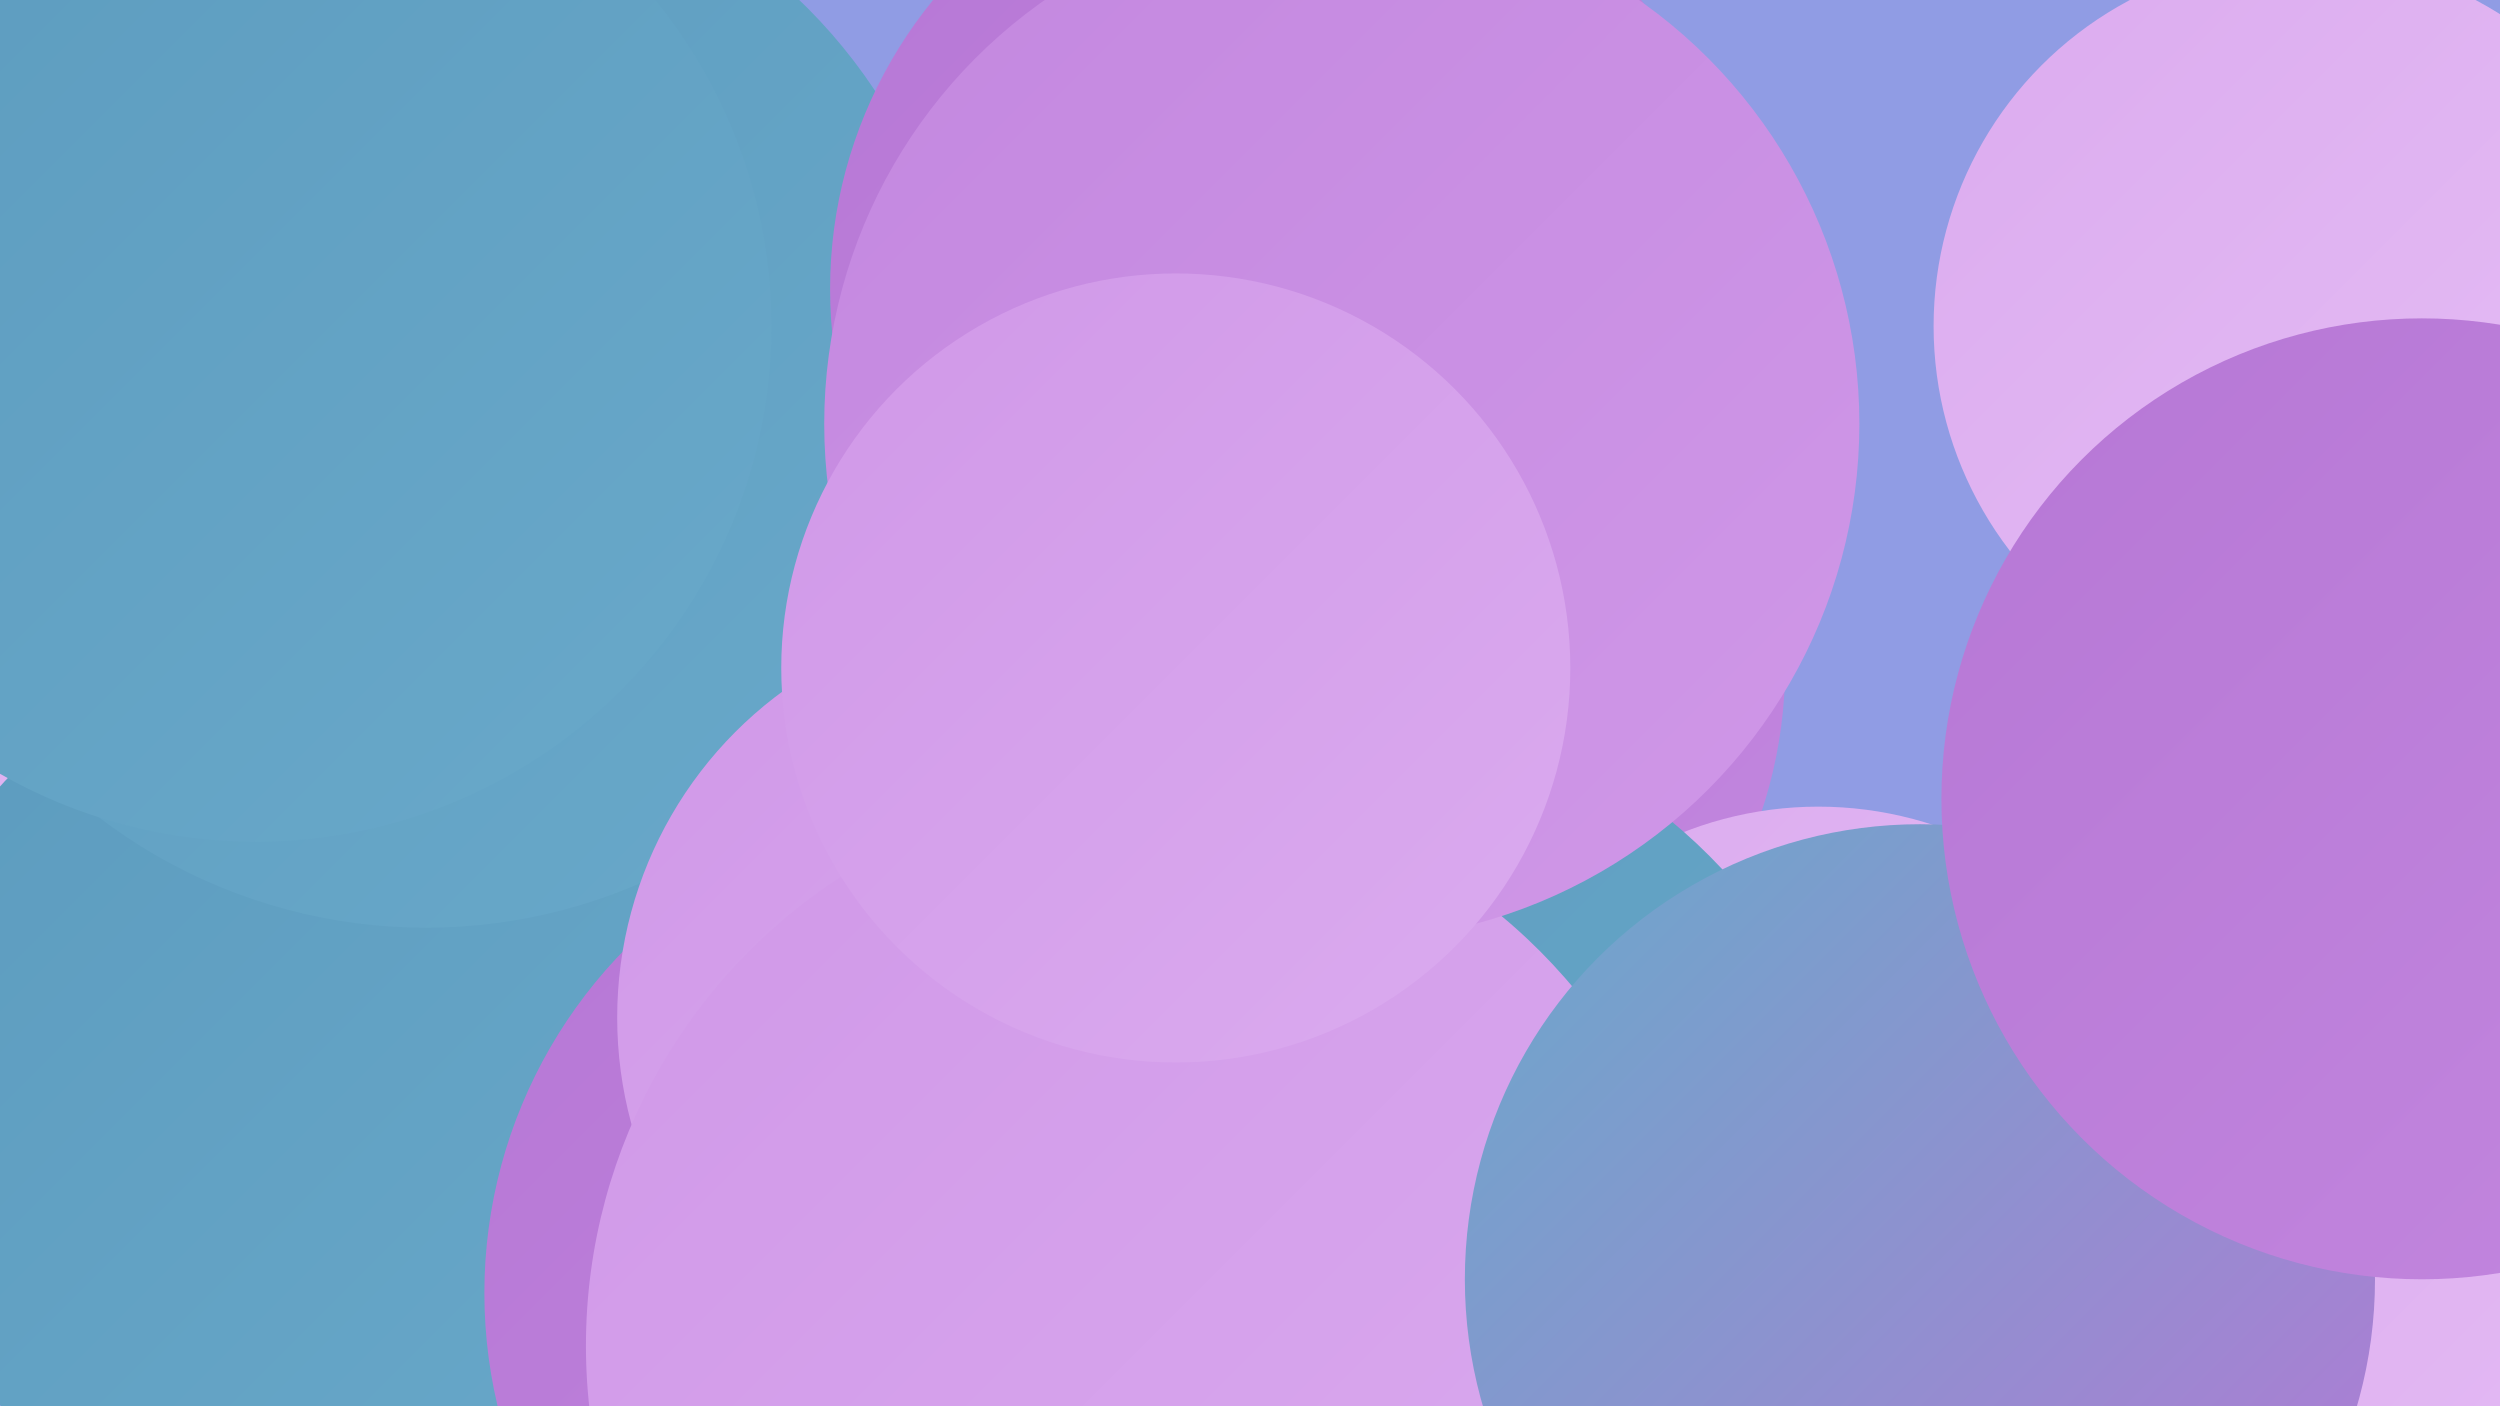 <?xml version="1.0" encoding="UTF-8"?><svg width="1280" height="720" xmlns="http://www.w3.org/2000/svg"><defs><linearGradient id="grad0" x1="0%" y1="0%" x2="100%" y2="100%"><stop offset="0%" style="stop-color:#5c9bbe;stop-opacity:1" /><stop offset="100%" style="stop-color:#69a9ca;stop-opacity:1" /></linearGradient><linearGradient id="grad1" x1="0%" y1="0%" x2="100%" y2="100%"><stop offset="0%" style="stop-color:#69a9ca;stop-opacity:1" /><stop offset="100%" style="stop-color:#b677d5;stop-opacity:1" /></linearGradient><linearGradient id="grad2" x1="0%" y1="0%" x2="100%" y2="100%"><stop offset="0%" style="stop-color:#b677d5;stop-opacity:1" /><stop offset="100%" style="stop-color:#c387df;stop-opacity:1" /></linearGradient><linearGradient id="grad3" x1="0%" y1="0%" x2="100%" y2="100%"><stop offset="0%" style="stop-color:#c387df;stop-opacity:1" /><stop offset="100%" style="stop-color:#d098e8;stop-opacity:1" /></linearGradient><linearGradient id="grad4" x1="0%" y1="0%" x2="100%" y2="100%"><stop offset="0%" style="stop-color:#d098e8;stop-opacity:1" /><stop offset="100%" style="stop-color:#dbabef;stop-opacity:1" /></linearGradient><linearGradient id="grad5" x1="0%" y1="0%" x2="100%" y2="100%"><stop offset="0%" style="stop-color:#dbabef;stop-opacity:1" /><stop offset="100%" style="stop-color:#e6bef5;stop-opacity:1" /></linearGradient><linearGradient id="grad6" x1="0%" y1="0%" x2="100%" y2="100%"><stop offset="0%" style="stop-color:#e6bef5;stop-opacity:1" /><stop offset="100%" style="stop-color:#5c9bbe;stop-opacity:1" /></linearGradient></defs><rect width="1280" height="720" fill="#909ce4" /><circle cx="196" cy="220" r="270" fill="url(#grad5)" /><circle cx="91" cy="415" r="249" fill="url(#grad5)" /><circle cx="1234" cy="413" r="213" fill="url(#grad2)" /><circle cx="1210" cy="691" r="202" fill="url(#grad5)" /><circle cx="1179" cy="167" r="189" fill="url(#grad5)" /><circle cx="644" cy="313" r="188" fill="url(#grad3)" /><circle cx="175" cy="561" r="236" fill="url(#grad0)" /><circle cx="218" cy="199" r="276" fill="url(#grad0)" /><circle cx="499" cy="662" r="251" fill="url(#grad2)" /><circle cx="131" cy="167" r="264" fill="url(#grad0)" /><circle cx="678" cy="341" r="236" fill="url(#grad2)" /><circle cx="931" cy="602" r="189" fill="url(#grad5)" /><circle cx="523" cy="521" r="207" fill="url(#grad4)" /><circle cx="659" cy="148" r="234" fill="url(#grad2)" /><circle cx="677" cy="636" r="280" fill="url(#grad0)" /><circle cx="586" cy="689" r="286" fill="url(#grad4)" /><circle cx="983" cy="655" r="233" fill="url(#grad1)" /><circle cx="687" cy="217" r="265" fill="url(#grad3)" /><circle cx="602" cy="342" r="202" fill="url(#grad4)" /><circle cx="1240" cy="409" r="246" fill="url(#grad2)" /></svg>